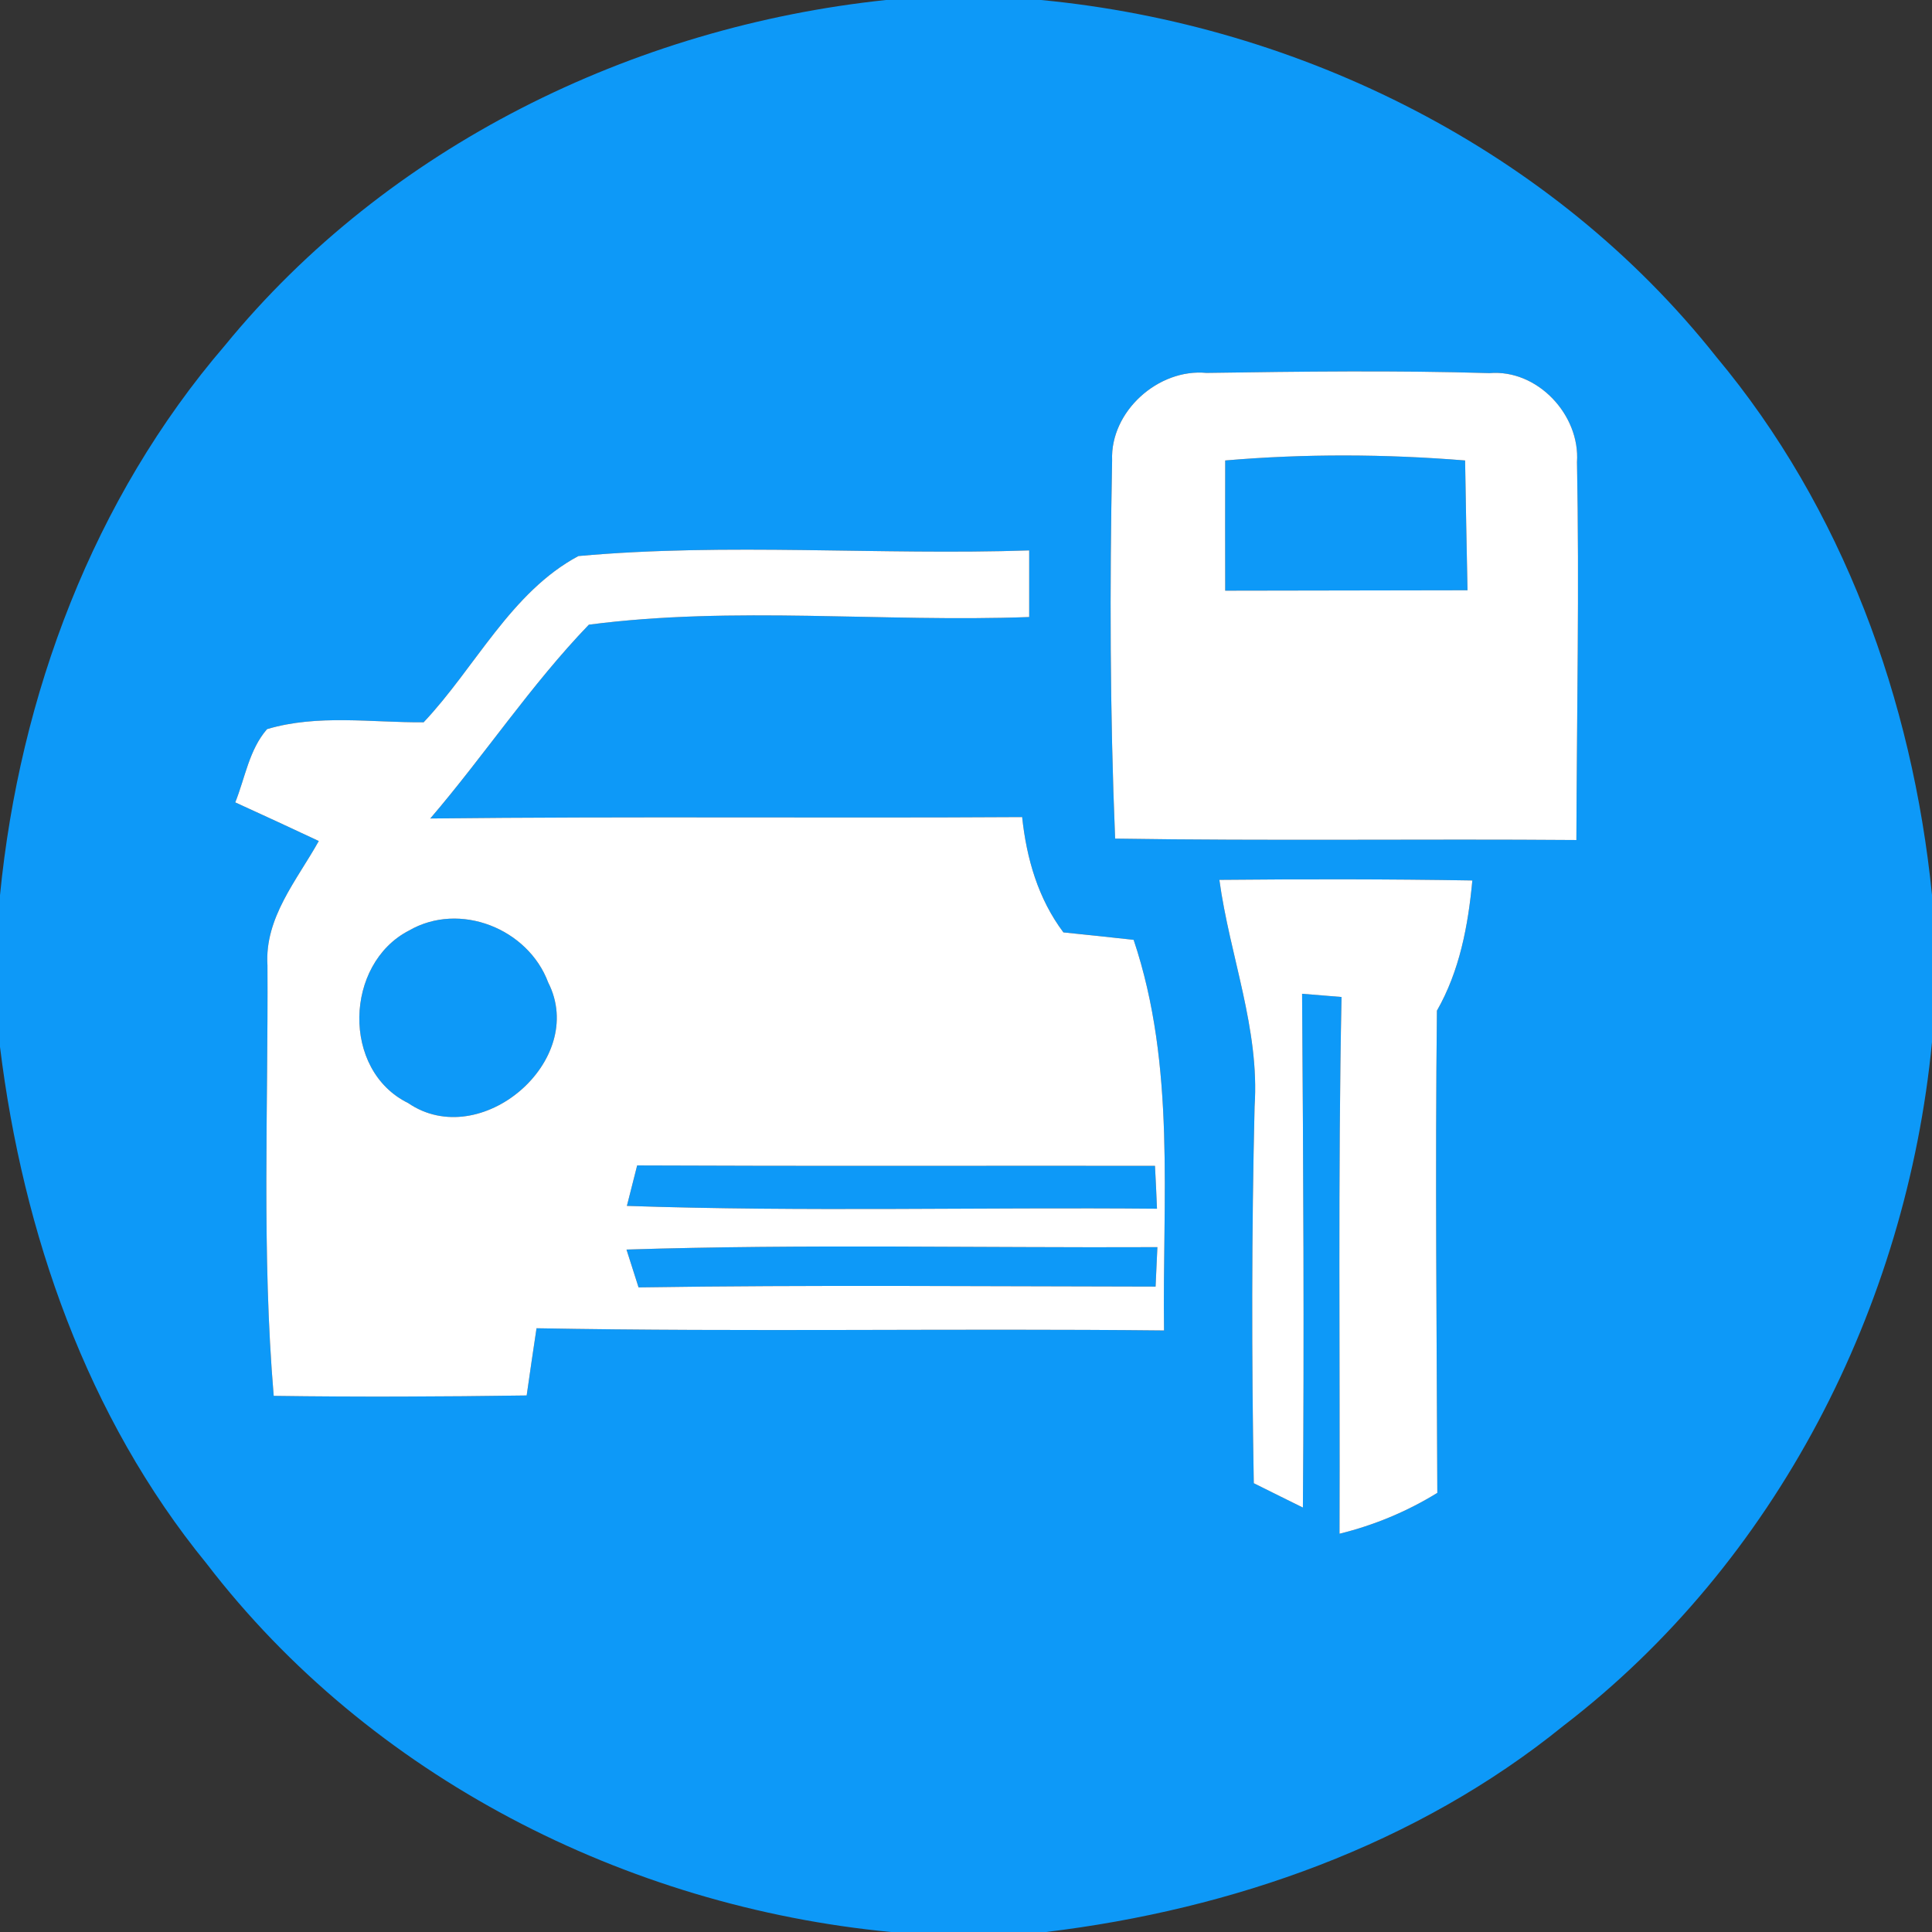 <?xml version="1.0" encoding="UTF-8" ?>
<!DOCTYPE svg PUBLIC "-//W3C//DTD SVG 1.1//EN" "http://www.w3.org/Graphics/SVG/1.1/DTD/svg11.dtd">
<svg width="96pt" height="96pt" viewBox="0 0 96 96" version="1.1" xmlns="http://www.w3.org/2000/svg">
<rect x="0" y="0" width="96" height="96" fill="#333333" stroke="none"/>
<g id="#0d99f8ff">
<path fill="#0d99f8" opacity="1.00" d=" M 44.02 0.00 L 51.73 0.00 C 64.67 1.24 77.17 7.49 85.28 17.73 C 91.56 25.24 95.03 34.79 96.00 44.47 L 96.00 51.78 C 94.73 64.95 88.25 77.65 77.69 85.75 C 70.39 91.67 61.24 94.88 51.98 96.00 L 44.27 96.00 C 31.09 94.74 18.38 88.27 10.27 77.70 C 4.32 70.42 1.14 61.27 0.00 52.02 L 0.00 44.48 C 0.98 34.55 4.63 24.78 11.18 17.16 C 19.25 7.29 31.43 1.33 44.02 0.00 M 55.26 22.88 C 55.14 29.14 55.15 35.41 55.41 41.67 C 63.05 41.79 70.69 41.68 78.33 41.74 C 78.35 35.48 78.48 29.22 78.36 22.96 C 78.52 20.62 76.40 18.34 74.01 18.54 C 69.33 18.40 64.64 18.46 59.95 18.53 C 57.56 18.30 55.16 20.44 55.26 22.88 M 28.74 27.63 C 25.39 29.42 23.61 33.18 21.05 35.89 C 18.47 35.91 15.79 35.48 13.27 36.23 C 12.38 37.25 12.18 38.65 11.69 39.87 C 13.07 40.50 14.46 41.14 15.84 41.79 C 14.76 43.73 13.14 45.60 13.29 47.97 C 13.33 55.10 13.00 62.25 13.60 69.36 C 17.79 69.42 21.98 69.40 26.17 69.34 C 26.33 68.23 26.49 67.11 26.66 66.00 C 37.05 66.19 47.45 66.00 57.84 66.11 C 57.75 59.62 58.44 52.98 56.33 46.70 C 55.17 46.57 54.00 46.45 52.84 46.33 C 51.58 44.65 51.01 42.66 50.79 40.60 C 40.99 40.66 31.18 40.56 21.38 40.67 C 24.08 37.52 26.38 34.03 29.26 31.04 C 36.46 30.10 43.86 30.93 51.14 30.66 C 51.14 29.56 51.14 28.45 51.14 27.35 C 43.68 27.60 36.17 26.96 28.74 27.63 M 60.59 43.72 C 61.10 47.48 62.60 51.12 62.34 54.98 C 62.19 61.22 62.19 67.46 62.30 73.70 C 63.11 74.10 63.92 74.51 64.74 74.91 C 64.81 66.40 64.76 57.89 64.70 49.38 L 66.66 49.54 C 66.48 58.43 66.59 67.32 66.56 76.21 C 68.27 75.79 69.91 75.11 71.42 74.18 C 71.39 66.20 71.31 58.21 71.40 50.22 C 72.53 48.24 72.95 46.00 73.16 43.75 C 68.97 43.68 64.78 43.68 60.59 43.72 Z" />
<path fill="#0d99f8" opacity="1.00" d=" M 60.88 22.88 C 64.85 22.54 68.83 22.56 72.80 22.88 C 72.84 25.03 72.87 27.18 72.92 29.33 C 68.90 29.34 64.89 29.34 60.88 29.35 C 60.87 27.19 60.88 25.03 60.88 22.88 Z" />
<path fill="#0d99f8" opacity="1.00" d=" M 20.32 46.24 C 22.84 44.78 26.24 46.14 27.24 48.82 C 29.22 52.71 23.87 57.27 20.28 54.81 C 16.96 53.18 17.12 47.89 20.32 46.24 Z" />
<path fill="#0d99f8" opacity="1.00" d=" M 31.15 59.92 C 31.28 59.42 31.53 58.41 31.66 57.91 C 40.24 57.95 48.82 57.92 57.39 57.93 C 57.42 58.46 57.47 59.53 57.49 60.06 C 48.71 59.98 39.93 60.22 31.15 59.92 Z" />
<path fill="#0d99f8" opacity="1.00" d=" M 31.13 62.09 C 39.92 61.81 48.72 62.01 57.51 61.97 C 57.49 62.46 57.44 63.44 57.42 63.93 C 48.86 63.92 40.29 63.84 31.73 63.97 C 31.58 63.50 31.28 62.56 31.13 62.09 Z" />
</g>
<g id="#ffffffff">
<path fill="#ffffff" opacity="1.00" d=" M 55.26 22.88 C 55.16 20.44 57.56 18.30 59.95 18.53 C 64.64 18.46 69.33 18.40 74.01 18.54 C 76.40 18.34 78.52 20.62 78.36 22.96 C 78.48 29.22 78.35 35.48 78.33 41.74 C 70.69 41.68 63.05 41.79 55.41 41.67 C 55.15 35.41 55.14 29.14 55.26 22.88 M 60.88 22.88 C 60.88 25.03 60.87 27.19 60.88 29.35 C 64.89 29.34 68.90 29.34 72.92 29.33 C 72.87 27.18 72.84 25.03 72.80 22.88 C 68.83 22.56 64.85 22.54 60.88 22.88 Z" />
<path fill="#ffffff" opacity="1.00" d=" M 28.74 27.63 C 36.17 26.96 43.68 27.60 51.14 27.35 C 51.14 28.45 51.14 29.56 51.14 30.66 C 43.86 30.93 36.46 30.10 29.26 31.04 C 26.38 34.03 24.08 37.52 21.38 40.67 C 31.18 40.56 40.99 40.66 50.79 40.60 C 51.01 42.66 51.58 44.65 52.84 46.33 C 54.00 46.45 55.17 46.57 56.33 46.70 C 58.44 52.98 57.75 59.62 57.84 66.11 C 47.45 66.00 37.05 66.19 26.66 66.00 C 26.49 67.11 26.33 68.23 26.17 69.34 C 21.98 69.40 17.79 69.42 13.60 69.36 C 13.00 62.25 13.33 55.10 13.29 47.97 C 13.14 45.60 14.76 43.73 15.84 41.79 C 14.46 41.14 13.07 40.50 11.69 39.87 C 12.18 38.65 12.38 37.25 13.27 36.23 C 15.79 35.48 18.47 35.91 21.05 35.89 C 23.61 33.18 25.39 29.42 28.74 27.63 M 20.32 46.24 C 17.12 47.89 16.96 53.18 20.28 54.81 C 23.87 57.27 29.22 52.71 27.24 48.82 C 26.24 46.14 22.84 44.78 20.32 46.24 M 31.15 59.92 C 39.93 60.22 48.71 59.98 57.49 60.06 C 57.47 59.53 57.42 58.46 57.39 57.93 C 48.82 57.92 40.24 57.95 31.66 57.91 C 31.53 58.41 31.28 59.42 31.15 59.92 M 31.13 62.09 C 31.28 62.56 31.58 63.50 31.73 63.97 C 40.29 63.84 48.86 63.92 57.42 63.93 C 57.44 63.44 57.49 62.46 57.51 61.97 C 48.72 62.01 39.92 61.81 31.13 62.09 Z" />
<path fill="#ffffff" opacity="1.00" d=" M 60.59 43.72 C 64.78 43.68 68.97 43.68 73.16 43.75 C 72.95 46.00 72.53 48.24 71.40 50.22 C 71.31 58.21 71.39 66.20 71.42 74.18 C 69.91 75.11 68.27 75.79 66.56 76.21 C 66.59 67.32 66.48 58.43 66.66 49.54 L 64.70 49.38 C 64.76 57.89 64.81 66.40 64.74 74.91 C 63.92 74.51 63.11 74.10 62.30 73.70 C 62.19 67.46 62.19 61.22 62.34 54.98 C 62.60 51.12 61.10 47.48 60.59 43.72 Z" />
</g>
</svg>
